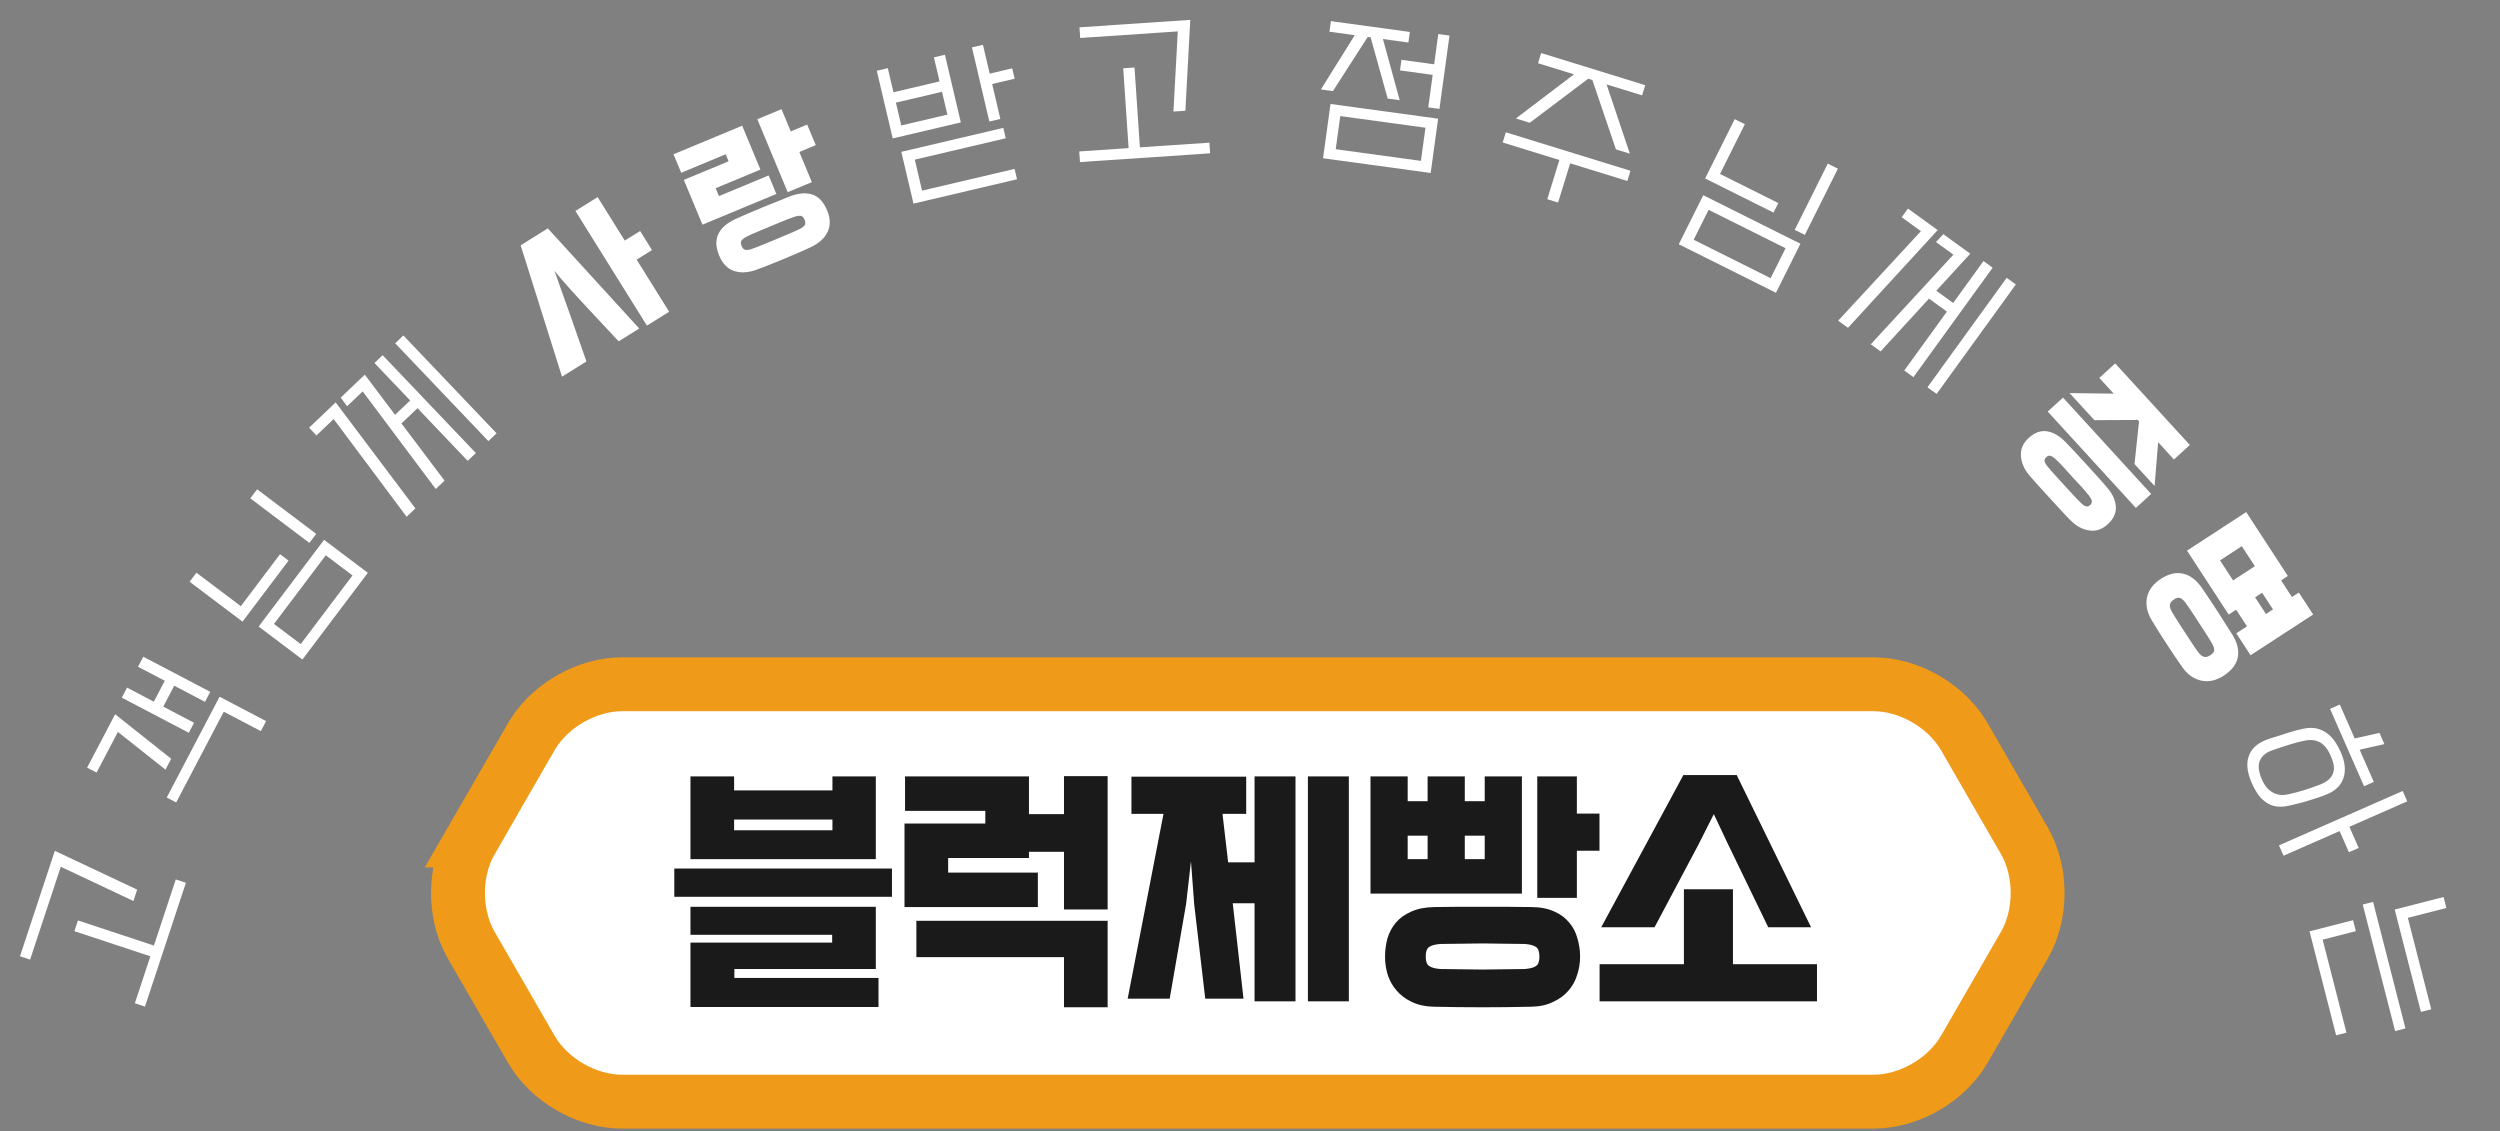 <svg width="464" height="210" viewBox="0 0 464 210" fill="none" xmlns="http://www.w3.org/2000/svg">
<rect x="0" y="0" width="464" height="210" fill="#808080" stroke="none"/>
<path d="M446.451 190.873L444.533 191.364L438.522 167.881L440.441 167.39L446.451 190.873ZM436.727 170.787L437.248 172.821L431.086 174.398L435.505 191.662L433.586 192.153L428.647 172.855L436.727 170.787ZM449.322 187.816L444.458 168.808L453.525 166.488L454.046 168.522L446.897 170.352L451.241 187.325L449.322 187.816Z" fill="white"/>
<path d="M431.83 147.437C431.464 147.598 430.948 147.792 430.283 148.018C429.618 148.245 428.909 148.47 428.154 148.692C427.4 148.914 426.656 149.11 425.922 149.28C425.196 149.467 424.577 149.598 424.062 149.671C423.189 149.771 422.435 149.72 421.8 149.518C421.165 149.317 420.612 149.003 420.141 148.576C419.659 148.176 419.24 147.694 418.883 147.13C418.534 146.585 418.226 146.01 417.961 145.405C417.446 144.234 417.162 143.19 417.109 142.274C417.064 141.376 417.215 140.577 417.563 139.878C417.893 139.187 418.392 138.607 419.06 138.139C419.71 137.679 420.489 137.314 421.398 137.046C421.88 136.9 422.408 136.733 422.981 136.547C423.554 136.361 424.11 136.182 424.646 136.012C425.21 135.852 425.732 135.698 426.214 135.552C426.722 135.416 427.148 135.317 427.492 135.253C428.451 135.05 429.298 135.038 430.032 135.218C430.775 135.416 431.426 135.73 431.987 136.161C432.547 136.592 433.028 137.113 433.427 137.724C433.827 138.335 434.171 138.97 434.461 139.629C434.887 140.599 435.129 141.498 435.187 142.324C435.244 143.151 435.145 143.894 434.888 144.553C434.64 145.23 434.248 145.806 433.714 146.281C433.188 146.775 432.56 147.16 431.83 147.437ZM424.833 147.399C425.748 147.193 426.715 146.932 427.734 146.616C428.752 146.299 429.7 145.97 430.577 145.629C431.362 145.327 431.948 144.971 432.336 144.561C432.731 144.168 432.981 143.742 433.084 143.281C433.206 142.813 433.212 142.329 433.102 141.831C432.993 141.333 432.825 140.828 432.6 140.315C432.439 139.949 432.239 139.568 431.999 139.171C431.767 138.792 431.475 138.451 431.123 138.147C430.77 137.843 430.334 137.619 429.812 137.477C429.31 137.327 428.711 137.306 428.016 137.415C427.609 137.484 427.12 137.59 426.549 137.732C426.004 137.884 425.432 138.048 424.832 138.224C424.259 138.41 423.694 138.593 423.139 138.771C422.584 138.95 422.119 139.11 421.745 139.253C421.007 139.512 420.449 139.833 420.072 140.218C419.684 140.628 419.43 141.068 419.308 141.536C419.194 142.023 419.187 142.529 419.286 143.053C419.386 143.578 419.544 144.087 419.761 144.581C419.938 144.984 420.16 145.389 420.426 145.796C420.693 146.204 421.029 146.547 421.436 146.827C421.833 147.133 422.311 147.35 422.868 147.476C423.426 147.602 424.081 147.576 424.833 147.399ZM435.958 158.173L434.233 154.246L423.823 158.82L422.978 156.898L445.939 146.807L446.784 148.73L436.045 153.449L437.771 157.377L435.958 158.173ZM432.457 131.564L434.269 130.767L437.033 137.056L441.625 136.022L442.542 138.109L437.951 139.144L440.582 145.131L438.769 145.928L432.457 131.564Z" fill="white"/>
<path d="M424.627 106.902L423.371 107.721L425.385 110.812L426.667 109.977L429.321 114.049L417.709 121.616L415.055 117.544L417.041 116.25L415.026 113.159L413.644 114.059L405.913 102.196L416.896 95.038L424.627 106.902ZM418.505 105.09L416.081 101.37L412.035 104.008L414.459 107.727L418.505 105.09ZM420.56 113.957L421.867 113.105L419.852 110.014L418.545 110.865L420.56 113.957ZM401.932 119.221C401.048 117.864 400.177 116.473 399.321 115.05C398.471 113.599 398.197 112.189 398.5 110.822C398.797 109.483 399.641 108.36 401.032 107.454C402.489 106.504 403.86 106.172 405.144 106.457C406.456 106.748 407.617 107.614 408.629 109.056C409.295 110.006 410.262 111.453 411.529 113.397C412.162 114.368 413.095 115.837 414.329 117.803C415.267 119.316 415.599 120.723 415.325 122.024C415.067 123.313 414.201 124.439 412.726 125.4C411.336 126.306 409.962 126.616 408.606 126.33C407.233 126.055 406.06 125.244 405.087 123.897C404.36 122.891 403.308 121.332 401.932 119.221ZM406.479 118.836C407.146 119.858 407.659 120.609 408.02 121.09C408.359 121.537 408.701 121.805 409.044 121.891C409.381 122.006 409.784 121.91 410.253 121.604C410.706 121.31 410.936 121.004 410.945 120.688C410.971 120.361 410.842 119.944 410.559 119.436C410.265 118.911 409.785 118.138 409.118 117.116L408.136 115.608L407.153 114.1C406.487 113.078 405.973 112.326 405.612 111.845C405.262 111.381 404.932 111.095 404.623 110.986C404.33 110.867 403.957 110.954 403.505 111.249C403.036 111.555 402.78 111.877 402.738 112.215C402.689 112.58 402.801 113.009 403.074 113.5C403.368 114.024 403.848 114.797 404.514 115.82L405.497 117.328L406.479 118.836Z" fill="white"/>
<path d="M399.893 90.197L396.166 86.125L397.006 78.199L396.743 77.911C396.36 77.937 396.154 77.949 396.126 77.948L388.714 77.98L384.116 72.956L392.308 73.064L389.635 70.143L392.578 67.449L406.431 82.588L403.487 85.282L400.55 82.072L399.893 90.197ZM396.421 94.269L380.057 76.385L382.89 73.793L399.254 91.676L396.421 94.269ZM378.889 90.751C377.849 89.615 377.088 88.753 376.604 88.165C375.663 87.048 375.156 85.858 375.085 84.594C374.999 83.345 375.48 82.241 376.527 81.282C377.634 80.27 378.778 79.86 379.958 80.054C381.152 80.263 382.29 80.929 383.373 82.053C384.253 82.956 385.544 84.337 387.245 86.196C388.946 88.055 390.207 89.463 391.028 90.419C392.052 91.597 392.608 92.783 392.696 93.976C392.799 95.184 392.296 96.294 391.19 97.306C390.142 98.265 389 98.646 387.763 98.45C386.511 98.267 385.37 97.657 384.34 96.62C383.798 96.087 383.007 95.252 381.967 94.115L380.428 92.433L378.889 90.751ZM384.339 91.375C385.19 92.305 385.839 92.985 386.287 93.415C386.572 93.697 386.847 93.879 387.112 93.962C387.391 94.059 387.663 93.986 387.929 93.743C388.195 93.5 388.298 93.243 388.239 92.971C388.181 92.7 388.024 92.395 387.77 92.058C387.315 91.472 386.811 90.876 386.257 90.271L384.655 88.565L383.098 86.819C382.571 86.243 382.023 85.688 381.452 85.153C381.139 84.87 380.849 84.688 380.584 84.605C380.319 84.522 380.053 84.603 379.788 84.846C379.522 85.089 379.419 85.346 379.478 85.618C379.55 85.904 379.714 86.201 379.969 86.51C380.358 86.994 380.978 87.701 381.828 88.631L383.084 90.003L384.339 91.375Z" fill="white"/>
<path d="M360.675 43.462L365.682 47.085L359.372 53.961L362.507 56.23L368.136 48.453L369.837 49.685L355.132 70.002L353.431 68.77L361.346 57.834L358.017 55.425L349.038 65.221L347.215 63.901L362.552 47.264L359.32 44.925L360.675 43.462ZM354.114 38.712L359.63 42.705L342.987 60.841L341.164 59.522L356.525 42.902L352.953 40.316L354.114 38.712ZM359.434 73.115L357.733 71.884L372.437 51.567L374.138 52.798L359.434 73.115Z" fill="white"/>
<path d="M329.619 54.338L311.582 45.334L316.124 36.235L334.161 45.239L329.619 54.338ZM331.398 46.072L317.118 38.944L314.345 44.5L328.625 51.629L331.398 46.072ZM334.979 43.601L333.1 42.663L339.236 30.37L341.115 31.308L334.979 43.601ZM329.167 39.459L316.471 33.122L321.964 22.117L323.843 23.055L319.234 32.288L330.051 37.688L329.167 39.459Z" fill="white"/>
<path d="M292.131 13.797L285.453 11.735L286.037 9.843L305.357 15.809L304.773 17.701L298.18 15.665L302.499 28.521L299.919 27.725L295.543 14.851L294.769 14.612L283.924 22.786L281.344 21.989L292.131 13.797ZM302.617 31.698L302.033 33.59L291.427 30.315L289.179 37.595L287.172 36.976L289.42 29.695L278.9 26.447L279.485 24.555L302.617 31.698Z" fill="white"/>
<path d="M265.535 32.105L245.561 29.372L246.94 19.296L266.914 22.029L265.535 32.105ZM264.565 23.706L248.752 21.542L247.91 27.695L263.723 29.859L264.565 23.706ZM256.674 7.244L259.783 18.601L257.554 18.296L254.385 6.931L253.85 6.858L247.389 16.905L245.159 16.6L251.443 6.528L246.747 5.886L247.015 3.924L261.668 5.929L261.4 7.891L256.674 7.244ZM260.112 11.106L266.176 11.936L266.944 6.318L269.025 6.603L267.162 20.216L265.082 19.931L265.907 13.898L259.844 13.068L260.112 11.106Z" fill="white"/>
<path d="M210.566 12.531L211.564 27.348L224.464 26.479L224.597 28.454L200.442 30.081L200.309 28.106L209.468 27.489L208.47 12.672L210.566 12.531ZM200.351 5.071L220.914 3.686L220.006 20.555L217.791 20.704L218.593 5.827L200.484 7.046L200.351 5.071Z" fill="white"/>
<path d="M165.684 25.691L162.734 13.133L164.778 12.652L165.828 17.121L174.385 15.11L173.335 10.642L175.38 10.162L178.33 22.72L165.684 25.691ZM167.286 28.18L186.211 23.734L186.664 25.662L169.784 29.628L171.135 35.381L188.308 31.346L188.761 33.274L169.544 37.789L167.286 28.18ZM175.833 21.273L174.838 17.038L166.281 19.048L167.276 23.283L175.833 21.273ZM188.32 14.61L184.144 15.591L185.667 22.075L183.623 22.555L180.391 8.799L182.435 8.319L183.691 13.664L187.867 12.682L188.32 14.61Z" fill="white"/>
<path d="M148.355 28.209L150.682 33.804L146.195 35.671L140.56 22.127L145.047 20.26L146.764 24.387L149.811 23.119L151.402 26.942L148.355 28.209ZM130.377 41.7L126.92 33.39L135.23 29.933L134.688 28.631L126.434 32.065L125.005 28.631L137.747 23.33L141.134 31.473L132.825 34.93L133.436 36.398L142.659 32.561L144.088 35.996L130.377 41.7ZM145.164 48.188C143.594 48.841 142.022 49.462 140.448 50.052C138.866 50.623 137.458 50.7 136.223 50.283C135.014 49.876 134.094 48.916 133.464 47.401C132.22 44.41 133.26 42.147 136.586 40.611C137.678 40.114 139.323 39.408 141.521 38.493C142.61 38.04 144.271 37.371 146.502 36.486C148.161 35.839 149.581 35.714 150.764 36.11C151.939 36.487 152.857 37.47 153.518 39.058C154.14 40.554 154.164 41.887 153.59 43.058C153.034 44.22 151.996 45.161 150.475 45.881C149.316 46.428 147.546 47.197 145.164 48.188ZM145.704 43.706C146.867 43.222 147.728 42.843 148.285 42.568C148.776 42.342 149.12 42.101 149.317 41.846C149.514 41.591 149.52 41.242 149.336 40.798C149.144 40.337 148.901 40.091 148.607 40.062C148.305 40.014 147.879 40.083 147.328 40.269C146.74 40.47 145.865 40.813 144.701 41.297L142.984 42.011L141.267 42.726C140.104 43.21 139.243 43.589 138.686 43.864C138.166 44.124 137.817 44.378 137.638 44.625C137.452 44.854 137.455 45.2 137.647 45.661C137.831 46.105 138.083 46.346 138.403 46.386C138.723 46.426 139.136 46.352 139.643 46.163C140.231 45.962 141.106 45.619 142.269 45.135L143.987 44.421L145.704 43.706Z" fill="white"/>
<path d="M118.161 48.189L124.195 57.861L120.071 60.434L106.797 39.154L110.921 36.582L115.954 44.651L118.805 42.873L121.012 46.411L118.161 48.189ZM114.822 63.355L109.17 57.298C106.353 54.294 104.268 51.953 102.914 50.275C104.854 55.689 106.829 61.292 108.84 67.086L104.31 69.912L96.632 45.531L101.671 42.387L118.64 60.973L114.822 63.355Z" fill="white"/>
<path d="M63.234 73.797L67.71 69.535L73.321 76.993L76.123 74.324L69.502 67.372L71.023 65.924L88.32 84.085L86.799 85.534L77.489 75.758L74.512 78.592L82.508 89.206L80.878 90.758L67.315 72.645L64.426 75.397L63.234 73.797ZM57.369 79.384L62.3 74.687L77.098 94.358L75.469 95.91L61.928 77.776L58.734 80.817L57.369 79.384ZM92.165 80.424L90.644 81.872L73.347 63.71L74.868 62.262L92.165 80.424Z" fill="white"/>
<path d="M68.268 106.316L56.127 122.41L48.008 116.285L60.149 100.191L68.268 106.316ZM60.465 103.06L50.853 115.801L55.811 119.541L65.423 106.8L60.465 103.06ZM58.688 99.089L57.423 100.766L46.454 92.491L47.719 90.814L58.688 99.089ZM53.556 104.049L45.011 115.377L35.191 107.97L36.456 106.293L44.695 112.508L51.975 102.856L53.556 104.049Z" fill="white"/>
<path d="M39.026 128.405L38.051 130.265L32.338 127.271L30.305 131.15L36.017 134.145L35.042 136.005L22.607 129.486L23.582 127.626L28.551 130.231L30.584 126.352L25.616 123.747L26.59 121.887L39.026 128.405ZM41.532 132.09L32.701 148.936L30.948 148.017L40.753 129.311L49.388 133.837L48.413 135.697L41.532 132.09ZM16.172 142.473L21.367 132.562L31.77 140.826L30.711 142.846L21.881 135.846L17.926 143.393L16.172 142.473Z" fill="white"/>
<path d="M14.467 170.835L28.567 175.497L32.626 163.22L34.505 163.842L26.906 186.828L25.026 186.207L27.908 177.491L13.808 172.829L14.467 170.835ZM3.707 177.483L10.176 157.915L25.458 165.116L24.761 167.224L11.284 160.872L5.587 178.105L3.707 177.483Z" fill="white"/>
<path d="M347.702 127C354.131 127 360.825 130.746 364.259 136.203L364.58 136.736L364.583 136.74L375.693 155.99H375.693C379.015 161.737 379.015 169.731 375.693 175.479L375.693 175.479L364.583 194.729L364.58 194.734C361.257 200.478 354.338 204.47 347.702 204.47H115.483C108.847 204.47 101.928 200.478 98.605 194.734L98.602 194.729L87.497 175.488L87.195 174.943C84.171 169.248 84.274 161.557 87.493 155.99H87.492L98.602 136.74L98.605 136.736L98.927 136.202C102.362 130.745 109.066 127 115.483 127H347.702Z" fill="white" stroke="#EF9A18" stroke-width="10"/>
<path d="M163.05 181.5V186.9H128.15V174.95H154.45V173.5H128.15V168.3H162.55V179.85H136.3V181.5H163.05ZM128.15 159.45V144.1H136.25V146.7H154.5V144.1H162.55V159.45H128.15ZM125.15 166.45V161.2H165.55V166.45H125.15ZM136.25 154.1H154.5V152.1H136.25V154.1ZM205.576 168.8H197.476V158.1H190.976V159.25H175.976V161.95H192.626V168.35H167.876V152.85H182.876V150.5H167.976V144.1H190.976V151.1H197.476V144.05H205.576V168.8ZM197.476 177.65H170.076V170.9H205.576V186.95H197.476V177.65ZM226.895 151.05L227.945 160.05H232.845V144.1H240.445V185.85H232.845V167.65H228.795L230.795 185.35H223.695L221.645 167.85L221.045 159.85L220.145 167.75L217.095 185.35H209.295L215.945 151.05H209.995V144.15H231.295V151.05H226.895ZM250.345 185.85H242.745V144.1H250.345V185.85ZM266.115 186.85C264.548 186.817 263.182 186.517 262.015 185.95C260.882 185.417 259.948 184.717 259.215 183.85C258.482 183.017 257.932 182.05 257.565 180.95C257.232 179.85 257.065 178.717 257.065 177.55C257.065 176.383 257.215 175.25 257.515 174.15C257.848 173.05 258.365 172.083 259.065 171.25C259.798 170.383 260.748 169.7 261.915 169.2C263.082 168.667 264.515 168.383 266.215 168.35C267.782 168.317 269.298 168.3 270.765 168.3C272.232 168.3 273.682 168.3 275.115 168.3C276.582 168.3 278.048 168.3 279.515 168.3C281.015 168.3 282.548 168.317 284.115 168.35C285.815 168.35 287.248 168.617 288.415 169.15C289.582 169.65 290.515 170.333 291.215 171.2C291.948 172.033 292.465 173.017 292.765 174.15C293.098 175.25 293.265 176.383 293.265 177.55C293.265 178.717 293.082 179.85 292.715 180.95C292.382 182.05 291.848 183.017 291.115 183.85C290.382 184.717 289.432 185.417 288.265 185.95C287.132 186.517 285.782 186.817 284.215 186.85C281.048 186.917 278.032 186.95 275.165 186.95C272.298 186.95 269.282 186.917 266.115 186.85ZM254.365 165.85V144.1H261.265V148.7H264.965V144.1H271.865V148.7H275.565V144.1H282.465V165.85H254.365ZM296.865 157.9H292.665V166.65H285.315V144.1H292.665V151H296.865V157.9ZM282.965 179.85C283.932 179.783 284.632 179.6 285.065 179.3C285.498 179.033 285.715 178.45 285.715 177.55C285.715 176.617 285.498 176.017 285.065 175.75C284.632 175.45 283.932 175.267 282.965 175.2C281.532 175.167 280.182 175.15 278.915 175.15C277.648 175.117 276.398 175.1 275.165 175.1C273.932 175.1 272.682 175.117 271.415 175.15C270.148 175.15 268.798 175.167 267.365 175.2C266.398 175.267 265.698 175.45 265.265 175.75C264.832 176.017 264.615 176.617 264.615 177.55C264.615 178.45 264.832 179.033 265.265 179.3C265.698 179.6 266.398 179.783 267.365 179.85C268.798 179.883 270.148 179.9 271.415 179.9C272.682 179.933 273.932 179.95 275.165 179.95C276.398 179.95 277.648 179.933 278.915 179.9C280.182 179.9 281.532 179.883 282.965 179.85ZM271.865 159.45H275.565V155.1H271.865V159.45ZM261.265 159.45H264.965V155.1H261.265V159.45ZM336.134 172.1H328.184L320.584 156.4L318.084 151.1L315.184 156.85L307.084 172.1H297.184L312.434 143.85H322.334L336.134 172.1ZM312.534 178.95V165.05H321.634V178.95H337.234V185.85H296.884V178.95H312.534Z" fill="#1A1A1A"/>
</svg>

